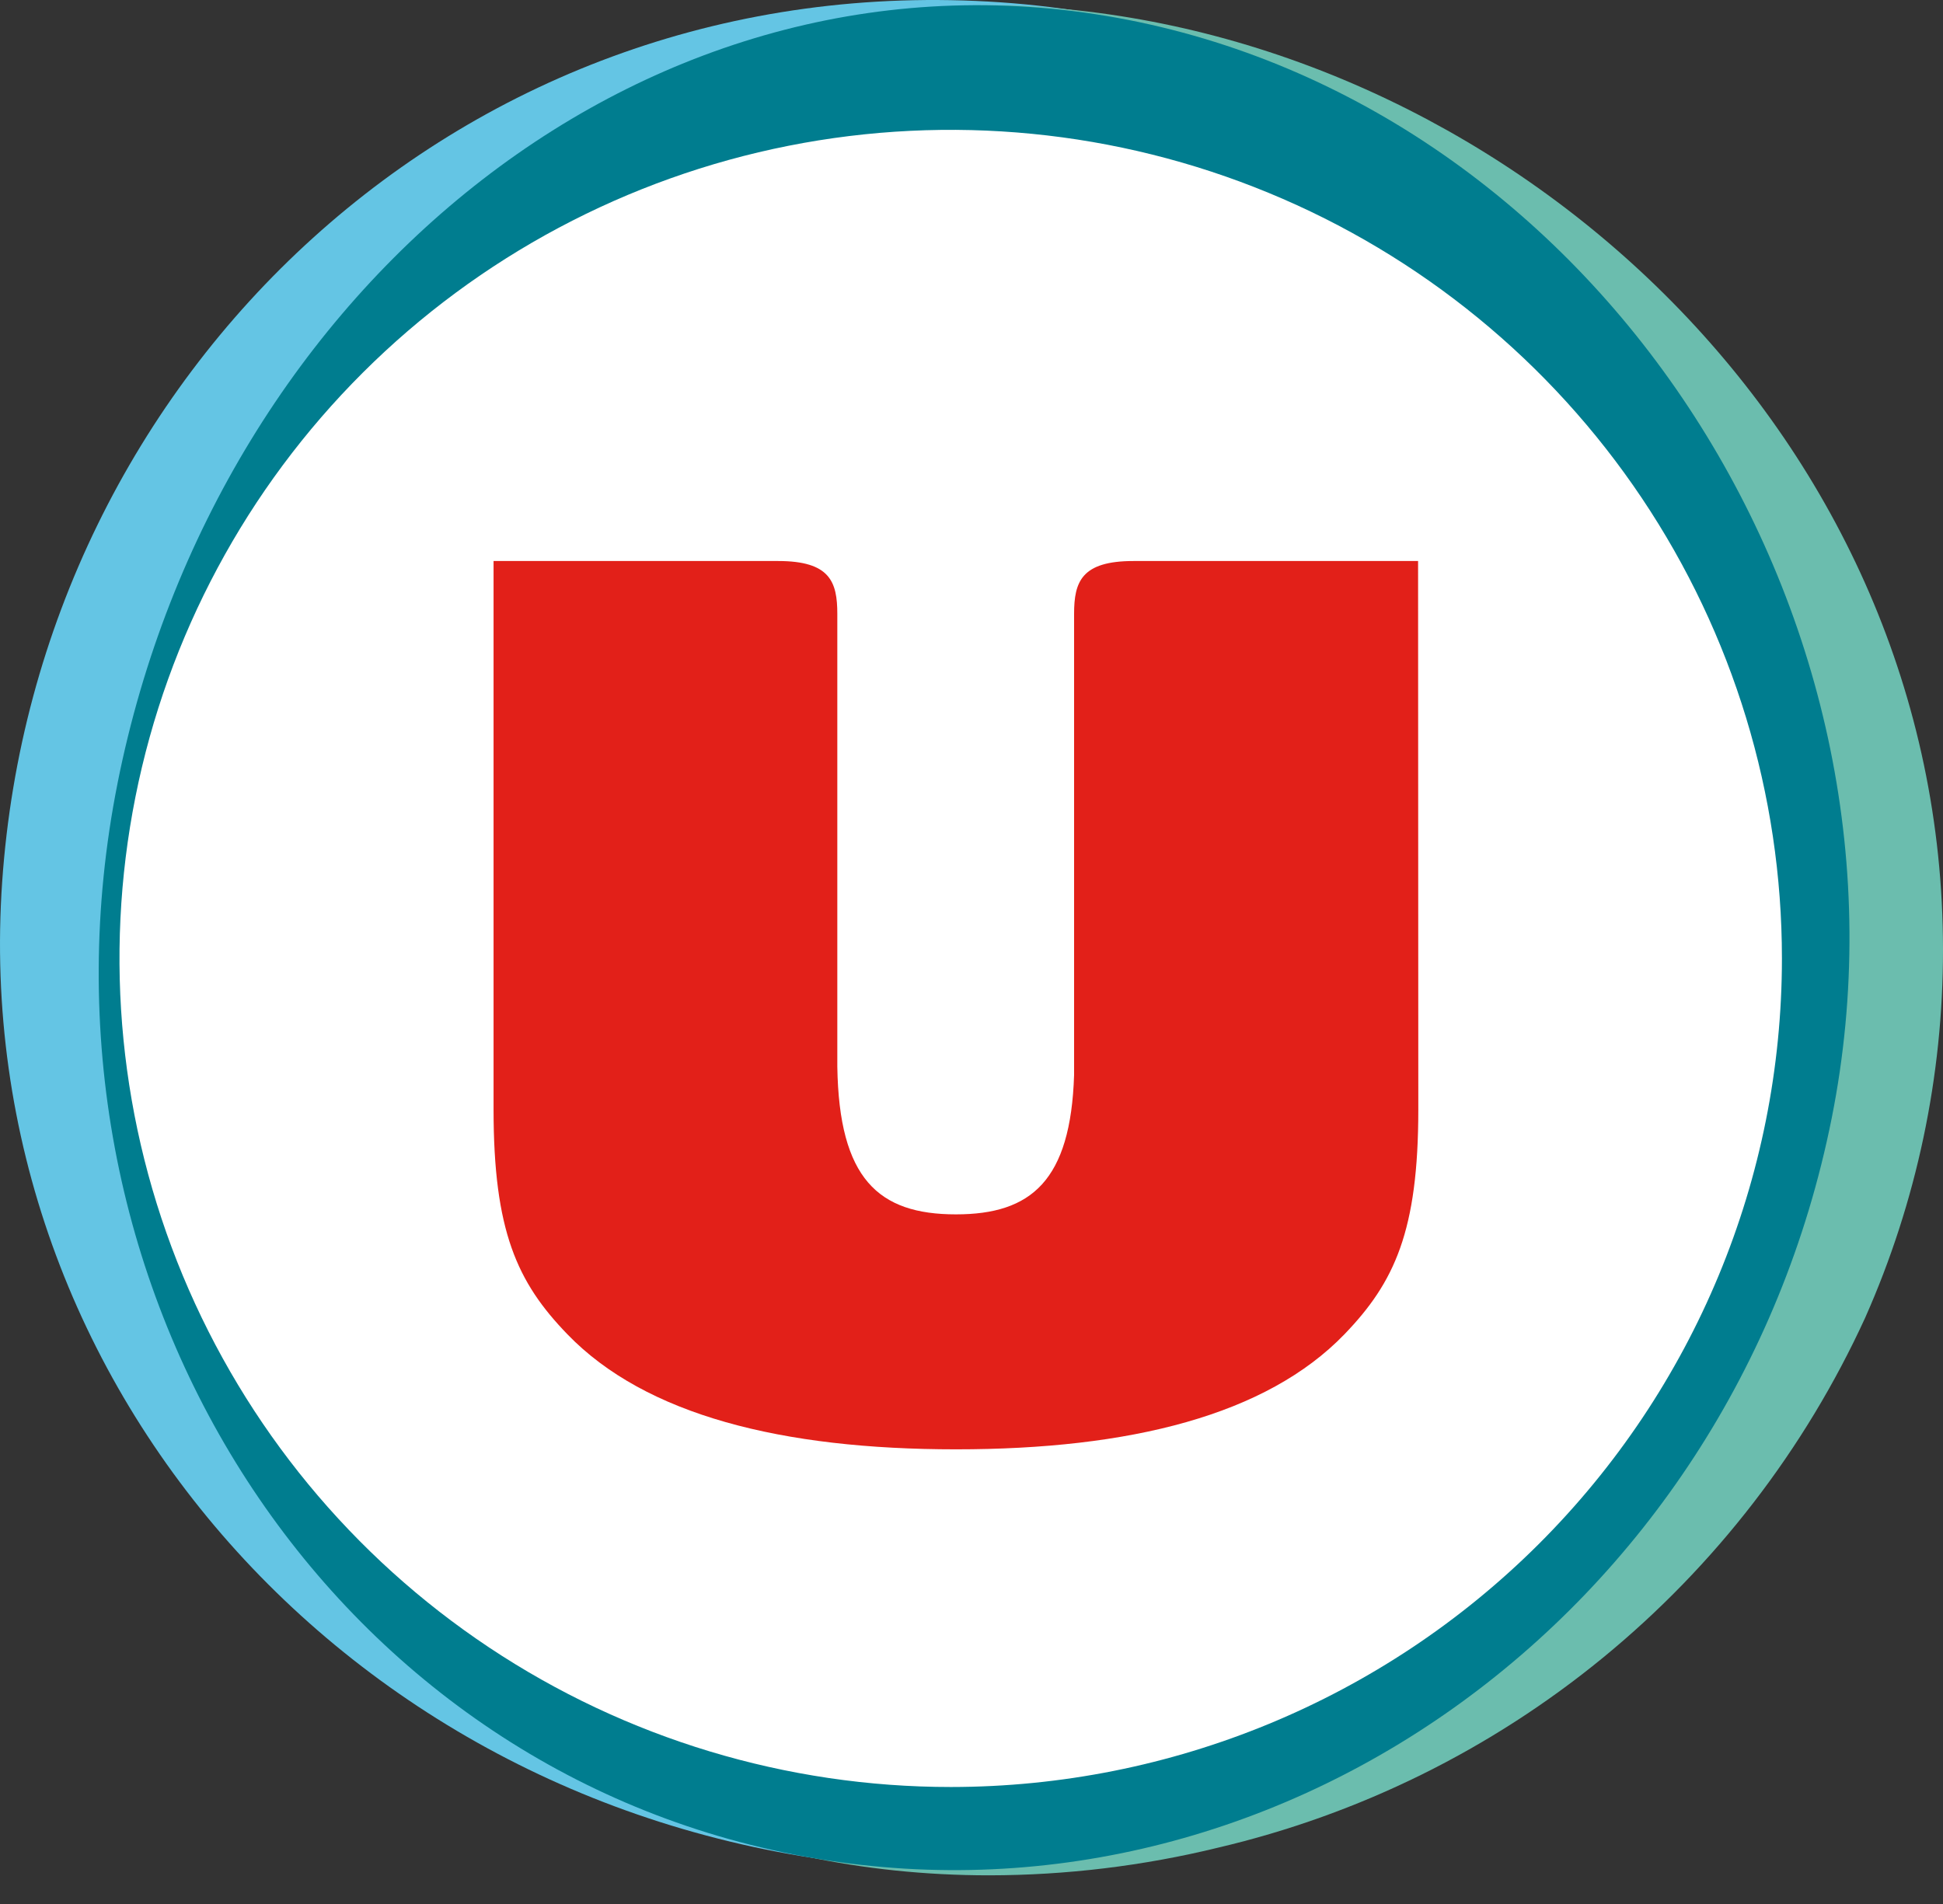 <?xml version="1.0" encoding="UTF-8"?>
<svg xmlns="http://www.w3.org/2000/svg" width="50" height="49" viewBox="0 0 50 49" fill="none">
  <rect x="0" y="0" width="50" height="49" fill="#333333" stroke="none"/>
  <g clip-path="url(#clip0_4916_27256)">
    <path d="M49.819 26.131C48.914 39.195 36.982 49.017 23.165 48.065C9.348 47.112 -0.848 35.756 0.056 22.692C0.959 9.627 11.926 -0.892 25.75 0.06C39.477 1.004 50.668 13.849 49.821 26.131" fill="#64C5E4"></path>
    <path d="M27.167 0.212C26.612 0.157 26.055 0.131 25.497 0.134C12.633 0.134 2.941 11.558 2.941 24.439C2.941 37.455 12.318 48.262 25.452 48.262C27.439 48.26 29.419 48.02 31.35 47.549C34.978 46.697 38.364 45.026 41.25 42.661C44.135 40.297 46.444 37.304 47.999 33.909C49.321 30.928 50.003 27.701 50 24.439C50 11.313 39.055 1.223 27.165 0.212" fill="#6BBDAE"></path>
    <path d="M3.026 20.153C0.468 32.997 8.264 45.351 20.444 47.729C32.624 50.107 44.571 41.625 47.135 28.781C49.7 15.937 41.204 2.893 29.025 0.511C16.846 -1.871 5.585 7.302 3.026 20.151" fill="#007D8F"></path>
    <path d="M24.471 45.989C20.24 45.99 16.104 44.74 12.586 42.398C9.067 40.056 6.325 36.726 4.705 32.83C3.085 28.934 2.66 24.646 3.485 20.51C4.309 16.373 6.346 12.573 9.337 9.59C12.328 6.607 16.139 4.576 20.289 3.752C24.438 2.929 28.739 3.35 32.648 4.964C36.557 6.577 39.898 9.31 42.249 12.817C44.6 16.323 45.855 20.446 45.855 24.663C45.856 30.318 43.603 35.742 39.593 39.741C35.583 43.74 30.143 45.987 24.471 45.989Z" fill="white"></path>
    <path d="M36.492 14.438H29.168C27.829 14.438 27.64 14.973 27.64 15.799C27.64 15.799 27.64 27.651 27.64 27.666C27.553 30.388 26.537 31.252 24.599 31.252C22.605 31.252 21.591 30.339 21.547 27.45C21.547 25.842 21.547 15.799 21.547 15.799C21.547 14.973 21.359 14.438 20.024 14.438H12.701V28.551C12.701 31.681 13.306 33 14.602 34.339C16.613 36.419 20.118 37.299 24.601 37.299C29.084 37.299 32.587 36.419 34.596 34.339C35.887 33 36.498 31.681 36.498 28.551L36.492 14.438Z" fill="#E22019"></path>
  </g>
  <defs>
    <clipPath id="clip0_4916_27256">
      <rect width="50" height="48.317" fill="white"></rect>
    </clipPath>
  </defs>
</svg>
